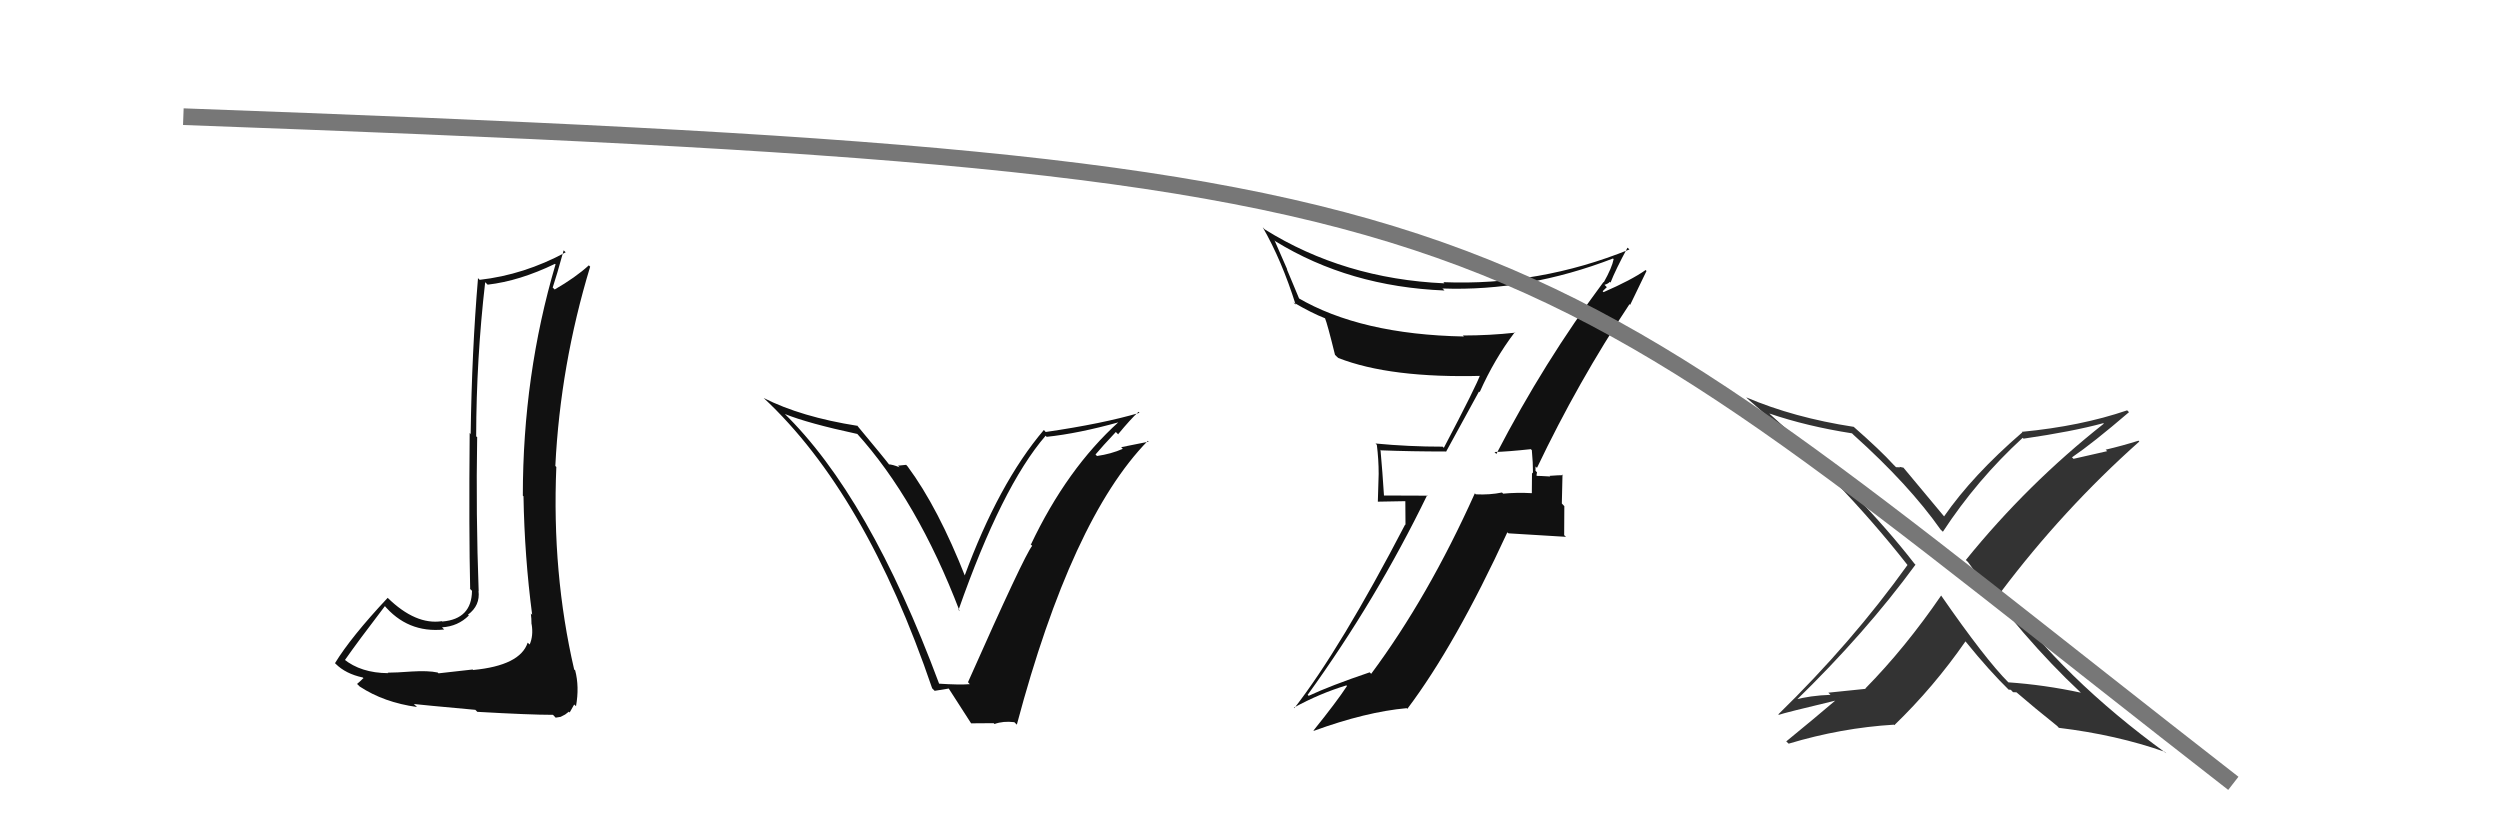 <svg xmlns="http://www.w3.org/2000/svg" width="150" height="50" viewBox="0,0,150,50"><path fill="#111" d="M89.67 27.13L89.78 27.23L89.67 27.12Q90.45 27.10 91.85 26.95L91.91 27.01L91.91 27.01Q91.98 27.76 91.98 28.41L91.92 28.35L91.91 29.59L91.90 29.59Q91.02 29.54 90.18 29.62L90.21 29.64L90.12 29.55Q89.39 29.70 88.55 29.66L88.46 29.57L88.49 29.60Q85.69 35.83 82.27 40.43L82.34 40.50L82.18 40.34Q79.82 41.14 78.52 41.75L78.52 41.75L78.46 41.69Q82.58 35.99 85.63 29.71L85.66 29.74L83.02 29.73L83.04 29.75Q82.95 28.32 82.83 26.99L82.82 26.97L82.86 27.02Q84.68 27.09 86.74 27.09L86.76 27.11L88.74 23.49L88.78 23.53Q89.67 21.53 90.89 19.93L90.95 20.00L90.92 19.96Q89.37 20.13 87.77 20.13L87.76 20.12L87.84 20.19Q81.63 20.07 77.86 17.86L77.97 17.97L77.21 16.15L77.24 16.18Q76.85 15.30 76.47 14.42L76.56 14.51L76.53 14.48Q80.96 17.20 86.67 17.43L86.49 17.25L86.56 17.31Q91.64 17.49 96.78 15.51L96.81 15.54L96.82 15.54Q96.72 16.06 96.23 16.93L96.22 16.93L96.21 16.92Q92.64 21.72 89.78 27.24ZM97.82 18.30L97.81 18.29L98.79 16.26L98.74 16.20Q97.89 16.80 96.21 17.53L96.16 17.47L96.41 17.23L96.27 17.09Q96.48 17.03 96.59 16.91L96.64 16.96L96.63 16.96Q96.93 16.19 97.65 14.86L97.75 14.95L97.76 14.97Q92.35 17.16 86.60 16.93L86.63 16.96L86.66 17.00Q80.64 16.73 75.88 13.76L75.74 13.61L75.76 13.63Q76.90 15.61 77.74 18.28L77.67 18.21L77.60 18.14Q78.71 18.79 79.51 19.10L79.49 19.08L79.50 19.09Q79.64 19.42 80.10 21.29L80.23 21.42L80.30 21.48Q83.42 22.70 88.94 22.55L88.93 22.54L88.83 22.44Q88.61 23.10 86.63 26.87L86.57 26.81L86.56 26.80Q84.51 26.80 82.53 26.61L82.49 26.57L82.61 26.69Q82.72 27.56 82.72 28.44L82.72 28.43L82.67 30.10L84.32 30.07L84.33 31.50L84.31 31.47Q80.44 38.91 77.66 42.49L77.68 42.51L77.63 42.46Q79.15 41.62 80.79 41.12L80.76 41.10L80.82 41.16Q80.19 42.12 78.81 43.83L78.88 43.90L78.83 43.85Q81.96 42.71 84.40 42.49L84.33 42.42L84.44 42.53Q87.32 38.71 90.44 31.94L90.51 32.00L93.96 32.21L93.85 32.11Q93.86 31.28 93.86 30.37L93.71 30.21L93.75 28.47L93.79 28.51Q93.53 28.51 92.98 28.55L93.00 28.58L93.02 28.59Q92.38 28.55 92.12 28.55L92.17 28.60L92.20 28.63Q92.18 28.49 92.22 28.34L92.13 28.25L92.13 27.99L92.22 28.07Q94.69 22.89 97.77 18.25Z"/><path fill="#111" d="M56.23 40.91L56.24 40.92L56.35 41.03Q52.15 29.75 47.01 24.76L47.11 24.86L47.09 24.84Q48.48 25.40 51.45 26.04L51.40 25.99L51.38 25.97Q55.03 30.00 57.58 36.67L57.48 36.56L57.51 36.60Q60.11 29.19 62.74 26.14L62.75 26.16L62.80 26.21Q64.70 26.01 67.14 25.33L67.16 25.35L67.13 25.31Q64.02 28.11 61.85 32.68L61.78 32.60L61.93 32.75Q61.46 33.32 58.08 40.93L58.15 41.01L58.19 41.05Q57.56 41.10 56.34 41.02ZM60.87 43.34L60.89 43.36L61.01 43.48Q64.30 31.13 68.87 26.45L68.92 26.50L67.27 26.83L67.37 26.93Q66.66 27.24 65.82 27.36L65.66 27.20L65.73 27.27Q66.13 26.79 66.95 25.92L67.11 26.08L67.09 26.05Q67.85 25.13 68.31 24.71L68.26 24.66L68.37 24.77Q66.17 25.42 62.74 25.92L62.69 25.86L62.63 25.80Q59.92 28.99 57.86 34.59L57.96 34.69L57.94 34.66Q56.29 30.46 54.46 27.99L54.37 27.89L53.88 27.94L53.98 28.04Q53.53 27.86 53.30 27.86L53.38 27.93L53.43 27.98Q53.12 27.56 51.41 25.51L51.53 25.62L51.45 25.55Q48.07 25.02 45.82 23.88L45.90 23.96L45.81 23.87Q51.94 29.58 55.93 41.30L56.08 41.45L56.94 41.31L56.91 41.29Q57.44 42.13 58.28 43.42L58.27 43.40L59.62 43.39L59.67 43.44Q60.20 43.25 60.85 43.33Z"/><path fill="#333" d="M124.94 41.65L124.92 41.62L124.85 41.56Q122.67 41.09 120.50 40.94L120.50 40.94L120.52 40.96Q119.12 39.56 116.46 35.72L116.41 35.66L116.47 35.73Q114.32 38.87 111.92 41.31L111.94 41.33L109.70 41.56L109.83 41.69Q108.61 41.73 107.62 42.00L107.72 42.09L107.71 42.08Q111.92 37.99 114.93 33.88L114.96 33.92L114.86 33.81Q111.71 29.75 106.31 24.95L106.20 24.85L106.16 24.81Q108.42 25.58 111.12 26.00L111.24 26.12L111.21 26.09Q114.54 29.08 116.44 31.78L116.57 31.90L116.57 31.91Q118.62 28.78 121.36 26.27L121.44 26.34L121.41 26.32Q124.37 25.89 126.20 25.39L126.26 25.46L126.23 25.42Q121.65 29.03 117.95 33.60L118.11 33.75L118.07 33.71Q121.36 38.29 124.82 41.53ZM127.68 24.67L127.79 24.78L127.63 24.62Q124.85 25.57 121.31 25.91L121.31 25.91L121.34 25.94Q118.36 28.51 116.64 30.99L116.65 31.00L116.65 30.99Q115.88 30.08 114.24 28.10L114.21 28.06L113.97 28.01L114.00 28.04Q113.87 28.03 113.76 28.03L113.62 27.89L113.60 27.87Q112.84 27.03 111.20 25.59L111.24 25.63L111.22 25.61Q107.63 25.06 104.77 23.84L104.80 23.87L104.86 23.93Q110.42 28.76 114.45 33.90L114.49 33.94L114.45 33.90Q111.11 38.56 106.70 42.86L106.58 42.74L106.73 42.89Q106.97 42.79 110.48 41.95L110.33 41.81L110.36 41.83Q108.81 43.15 107.18 44.48L107.17 44.48L107.32 44.62Q110.48 43.67 113.64 43.48L113.55 43.39L113.66 43.51Q116.03 41.22 117.93 38.48L117.90 38.45L117.96 38.52Q119.36 40.25 120.57 41.43L120.51 41.37L120.54 41.39Q120.61 41.35 120.69 41.43L120.78 41.53L120.99 41.54L120.93 41.49Q122.09 42.49 123.42 43.55L123.48 43.61L123.53 43.67Q127.00 44.09 129.89 45.11L129.95 45.17L129.98 45.20Q123.76 40.69 120.06 35.52L120.09 35.54L120.06 35.51Q123.79 30.56 128.36 26.49L128.30 26.43L128.31 26.44Q127.33 26.75 126.34 26.98L126.43 27.07L124.41 27.53L124.32 27.44Q125.57 26.59 127.74 24.73Z"/><path fill="#111" d="M28.27 40.08L28.36 40.17L26.31 40.40L26.26 40.35Q25.68 40.23 24.71 40.29L24.84 40.42L24.71 40.29Q23.76 40.36 23.26 40.36L23.29 40.39L23.29 40.39Q21.65 40.38 20.62 39.54L20.67 39.59L20.69 39.61Q21.47 38.49 23.10 36.36L23.03 36.28L23.01 36.27Q24.44 38.00 26.65 37.77L26.65 37.77L26.52 37.64Q27.48 37.58 28.13 36.93L28.16 36.96L28.08 36.88Q28.82 36.33 28.71 35.45L28.62 35.36L28.72 35.47Q28.55 30.81 28.63 26.24L28.65 26.25L28.57 26.18Q28.58 21.54 29.11 16.94L29.11 16.93L29.26 17.08Q31.17 16.86 33.30 15.83L33.35 15.88L33.33 15.87Q31.37 22.51 31.37 29.74L31.31 29.68L31.41 29.78Q31.47 33.38 31.93 36.89L31.90 36.86L31.85 36.80Q31.89 37.11 31.89 37.45L32.02 37.59L31.90 37.46Q32.01 38.14 31.78 38.67L31.66 38.56L31.66 38.56Q31.21 39.93 28.39 40.20ZM33.20 42.91L33.34 43.06L33.64 43.01L33.91 42.87L34.13 42.70L34.18 42.75Q34.38 42.38 34.45 42.27L34.57 42.38L34.56 42.37Q34.77 41.21 34.51 40.22L34.50 40.21L34.45 40.17Q33.11 34.38 33.38 28.02L33.29 27.93L33.32 27.96Q33.62 21.90 35.41 16.00L35.34 15.93L35.33 15.92Q34.53 16.65 33.28 17.37L33.18 17.27L33.16 17.26Q33.40 16.54 33.82 15.02L33.92 15.12L33.94 15.14Q31.44 16.49 28.78 16.79L28.66 16.67L28.68 16.70Q28.31 21.08 28.24 26.03L28.31 26.11L28.18 25.98Q28.13 31.91 28.21 35.33L28.17 35.30L28.32 35.45Q28.30 37.14 26.55 37.29L26.62 37.36L26.52 37.27Q24.94 37.51 23.26 35.87L23.19 35.79L23.26 35.87Q21.05 38.23 20.10 39.79L20.20 39.89L20.14 39.83Q20.74 40.43 21.77 40.65L21.87 40.76L21.80 40.69Q21.69 40.81 21.42 41.04L21.45 41.06L21.58 41.19Q23.04 42.15 25.02 42.42L24.83 42.24L24.83 42.24Q25.23 42.29 28.52 42.59L28.51 42.58L28.64 42.71Q31.80 42.89 33.17 42.89Z"/><path d="M11 7 C93 10,89 12,134 47" stroke="#777" fill="none"/></svg>